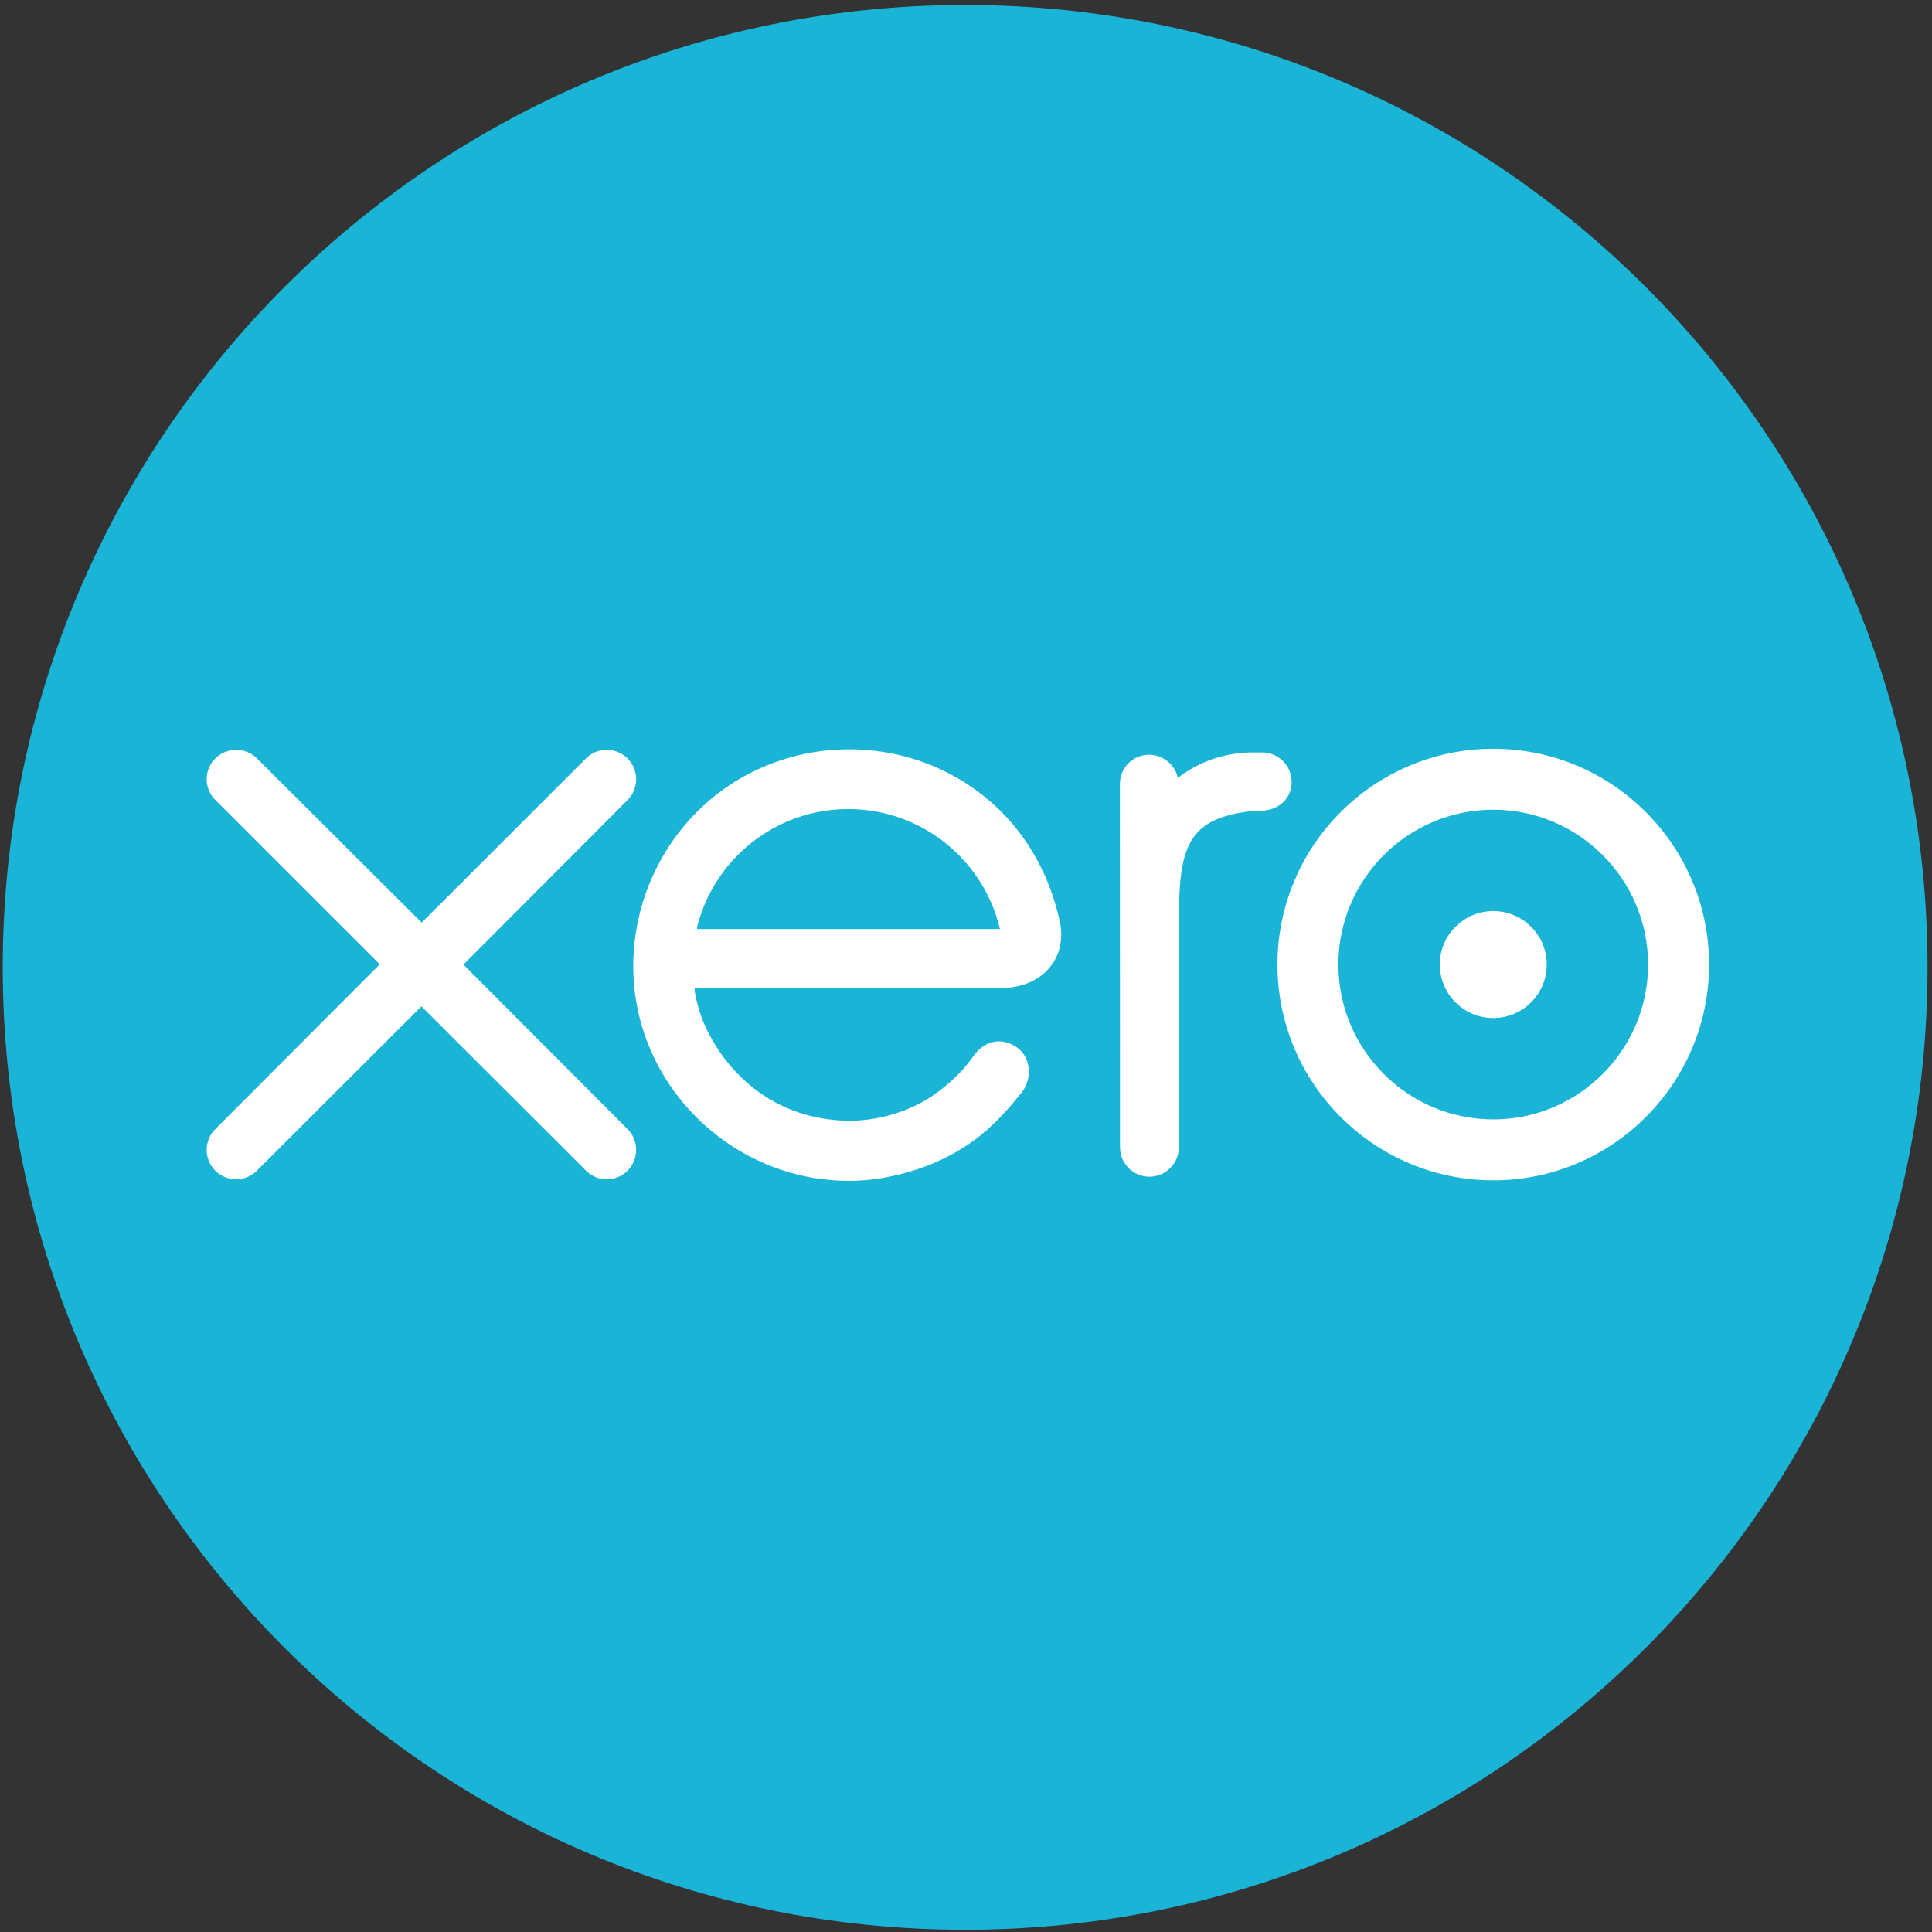 <?xml version="1.0" encoding="UTF-8"?>
<svg xmlns="http://www.w3.org/2000/svg" width="136" height="136" viewBox="0 0 136 136" fill="none">
  <rect x="0" y="0" width="136" height="136" fill="#333333" stroke="none"/>
  <path d="M67.939 135.843C105.354 135.843 135.685 105.512 135.685 68.097C135.685 30.682 105.354 0.351 67.939 0.351C30.524 0.351 0.193 30.682 0.193 68.097C0.193 105.512 30.524 135.843 67.939 135.843Z" fill="#1AB4D7"></path>
  <path d="M32.622 67.901L44.183 56.311C44.567 55.921 44.781 55.404 44.781 54.855C44.781 53.712 43.851 52.783 42.708 52.783C42.151 52.783 41.629 53.002 41.236 53.4C41.234 53.403 29.684 64.946 29.684 64.946L18.082 53.383C17.69 52.996 17.17 52.783 16.619 52.783C15.478 52.783 14.548 53.711 14.548 54.853C14.548 55.41 14.771 55.933 15.17 56.327L26.73 67.885L15.176 79.461C14.77 79.861 14.548 80.385 14.548 80.944C14.548 82.087 15.478 83.014 16.619 83.014C17.171 83.014 17.691 82.8 18.082 82.409L29.667 70.84L41.207 82.367C41.617 82.79 42.145 83.016 42.708 83.016C43.85 83.016 44.779 82.087 44.779 80.944C44.779 80.392 44.566 79.874 44.177 79.484L32.622 67.901Z" fill="white"></path>
  <path d="M101.353 67.898C101.353 69.974 103.041 71.662 105.119 71.662C107.192 71.662 108.881 69.974 108.881 67.898C108.881 65.822 107.192 64.133 105.119 64.133C103.041 64.133 101.353 65.822 101.353 67.898Z" fill="white"></path>
  <path d="M94.213 67.9C94.213 61.889 99.103 56.998 105.115 56.998C111.124 56.998 116.015 61.889 116.015 67.9C116.015 73.909 111.124 78.798 105.115 78.798C99.103 78.798 94.213 73.909 94.213 67.9V67.9ZM89.925 67.9C89.925 76.274 96.739 83.087 105.115 83.087C113.49 83.087 120.308 76.274 120.308 67.9C120.308 59.524 113.49 52.709 105.115 52.709C96.739 52.709 89.925 59.524 89.925 67.9Z" fill="white"></path>
  <path d="M88.847 52.969L88.21 52.967C86.296 52.967 84.451 53.571 82.91 54.758C82.707 53.829 81.876 53.13 80.887 53.13C79.748 53.13 78.835 54.042 78.833 55.183C78.833 55.187 78.84 80.767 78.84 80.767C78.843 81.906 79.772 82.832 80.911 82.832C82.05 82.832 82.979 81.906 82.982 80.764C82.982 80.759 82.983 65.034 82.983 65.034C82.983 59.791 83.463 57.673 87.954 57.112C88.369 57.06 88.82 57.068 88.822 57.068C90.051 57.026 90.924 56.182 90.924 55.04C90.924 53.898 89.992 52.969 88.847 52.969" fill="white"></path>
  <path d="M49.072 65.399C49.072 65.342 49.076 65.283 49.079 65.225C50.282 60.471 54.587 56.953 59.715 56.953C64.905 56.953 69.25 60.557 70.391 65.399H49.072ZM74.633 65.008C73.74 60.782 71.426 57.31 67.903 55.081C62.753 51.811 55.952 51.992 50.977 55.529C46.919 58.416 44.577 63.139 44.577 68.003C44.577 69.223 44.724 70.454 45.03 71.666C46.562 77.693 51.744 82.256 57.922 83.012C59.755 83.234 61.539 83.128 63.387 82.65C64.975 82.263 66.511 81.619 67.927 80.712C69.396 79.768 70.624 78.522 71.812 77.031C71.836 77.004 71.861 76.98 71.885 76.951C72.71 75.927 72.557 74.472 71.65 73.778C70.885 73.191 69.601 72.954 68.591 74.247C68.374 74.557 68.132 74.875 67.865 75.193C67.062 76.081 66.065 76.941 64.871 77.608C63.352 78.42 61.62 78.884 59.779 78.894C53.754 78.827 50.53 74.621 49.383 71.619C49.183 71.058 49.028 70.477 48.92 69.878C48.906 69.766 48.896 69.658 48.892 69.558C50.138 69.558 70.514 69.555 70.514 69.555C73.478 69.493 75.073 67.4 74.633 65.008Z" fill="white"></path>
</svg>
